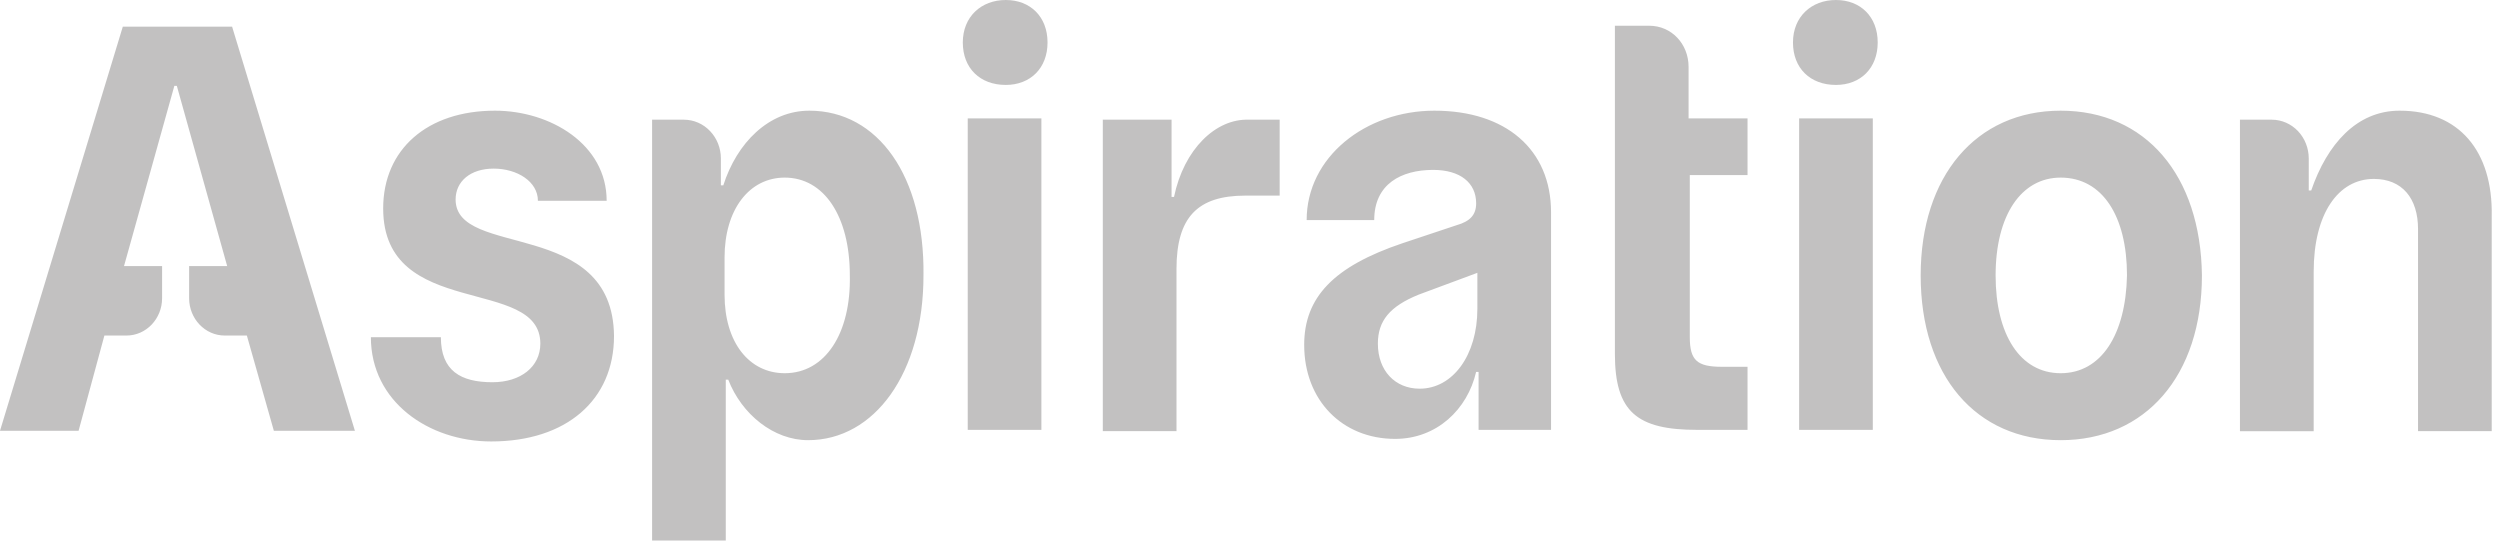 <?xml version="1.0" encoding="utf-8"?>
<svg xmlns="http://www.w3.org/2000/svg" fill="none" height="100%" overflow="visible" preserveAspectRatio="none" style="display: block;" viewBox="0 0 74 16" width="100%">
<path d="M23.955 3.276C22.755 3.276 21.811 4.229 21.41 5.486H21.338V4.686C21.337 4.383 21.222 4.093 21.017 3.879C20.813 3.664 20.536 3.544 20.247 3.543H19.302L19.302 16H21.483V11.238H21.556C21.956 12.267 22.901 13.029 23.919 13.029C25.882 13.029 27.335 11.048 27.335 8.153C27.372 5.219 25.991 3.276 23.955 3.276ZM23.228 11.047C22.174 11.047 21.447 10.133 21.447 8.724V7.619C21.447 6.209 22.174 5.257 23.228 5.257C24.391 5.257 25.155 6.4 25.155 8.153C25.191 9.867 24.428 11.047 23.228 11.047ZM13.486 5.905C13.486 5.371 13.922 4.991 14.613 4.991C15.304 4.991 15.922 5.371 15.922 5.943H17.957C17.957 4.267 16.285 3.276 14.65 3.276C12.65 3.276 11.342 4.419 11.342 6.171C11.342 9.486 15.994 8.153 15.994 10.171C15.994 10.857 15.412 11.314 14.576 11.314C13.631 11.314 13.05 10.971 13.05 9.981H10.978C10.978 11.886 12.687 13.067 14.54 13.067C16.758 13.067 18.175 11.847 18.175 9.943C18.139 6.438 13.486 7.657 13.486 5.905ZM30.825 3.505L28.645 3.505L28.645 12.724H30.825L30.825 3.505ZM29.771 0C29.044 0 28.499 0.495 28.499 1.257C28.499 2.019 29.008 2.514 29.771 2.514C30.498 2.514 31.007 2.019 31.007 1.257C31.007 0.495 30.498 0 29.771 0ZM34.751 5.829H34.678V3.543L32.643 3.543V12.762H34.824V7.962C34.824 6.438 35.442 5.79 36.86 5.79H37.878V3.543L36.968 3.543C35.987 3.505 35.042 4.419 34.751 5.829ZM42.458 3.276C40.422 3.276 38.677 4.647 38.677 6.514H40.677C40.677 5.447 41.476 5.029 42.422 5.029C43.221 5.029 43.694 5.409 43.694 6.019C43.694 6.362 43.512 6.553 43.112 6.667L41.513 7.2C39.477 7.886 38.604 8.8 38.604 10.209C38.604 11.847 39.731 12.991 41.295 12.991C42.53 12.991 43.439 12.115 43.693 11.009H43.766V12.724H45.911V6.286C45.911 4.419 44.566 3.276 42.458 3.276ZM43.73 9.143C43.73 10.514 43.003 11.505 42.021 11.505C41.294 11.505 40.785 10.971 40.785 10.171C40.785 9.486 41.149 9.067 41.985 8.724L43.73 8.076V9.143ZM54.344 0C53.617 0 53.072 0.495 53.072 1.257C53.072 2.019 53.581 2.514 54.344 2.514C55.071 2.514 55.58 2.019 55.58 1.257C55.58 0.495 55.071 0 54.344 0ZM55.435 3.505L53.254 3.505V12.724H55.435V3.505ZM60.996 3.276C58.488 3.276 56.852 5.219 56.852 8.153C56.852 11.124 58.488 13.029 60.996 13.029C63.504 13.029 65.177 11.124 65.177 8.153C65.141 5.181 63.504 3.276 60.996 3.276ZM60.996 11.047C59.797 11.047 59.07 9.905 59.07 8.153C59.07 6.362 59.833 5.257 60.996 5.257C62.232 5.257 62.959 6.4 62.959 8.153C62.923 9.905 62.196 11.047 60.996 11.047ZM51.727 5.181V3.505L49.982 3.505V1.981C49.982 1.295 49.473 0.762 48.819 0.762L47.801 0.762V10.476C47.801 12.191 48.455 12.724 50.236 12.724H51.727V10.857H50.964C50.236 10.857 50.018 10.667 50.018 9.981V5.181L51.727 5.181ZM71.029 3.276C69.757 3.276 68.884 4.267 68.412 5.638H68.339V4.687C68.338 4.384 68.223 4.094 68.019 3.879C67.814 3.665 67.538 3.544 67.249 3.543H66.303V12.763H68.485V8.039C68.485 6.325 69.212 5.296 70.266 5.296C71.102 5.296 71.574 5.867 71.574 6.782V12.762L73.755 12.762V6.4C73.792 4.457 72.774 3.276 71.029 3.276ZM3.09 9.932H3.744C4.326 9.932 4.798 9.437 4.798 8.827L4.798 7.875H3.671L5.161 2.541H5.234L6.724 7.875H5.598L5.598 8.827C5.598 9.437 6.071 9.932 6.652 9.932H7.307L8.106 12.751H10.505L6.87 0.789L3.635 0.789L0 12.751H2.326L3.09 9.932Z" fill="#868585" id="Aspiration" opacity="0.5"/>
</svg>